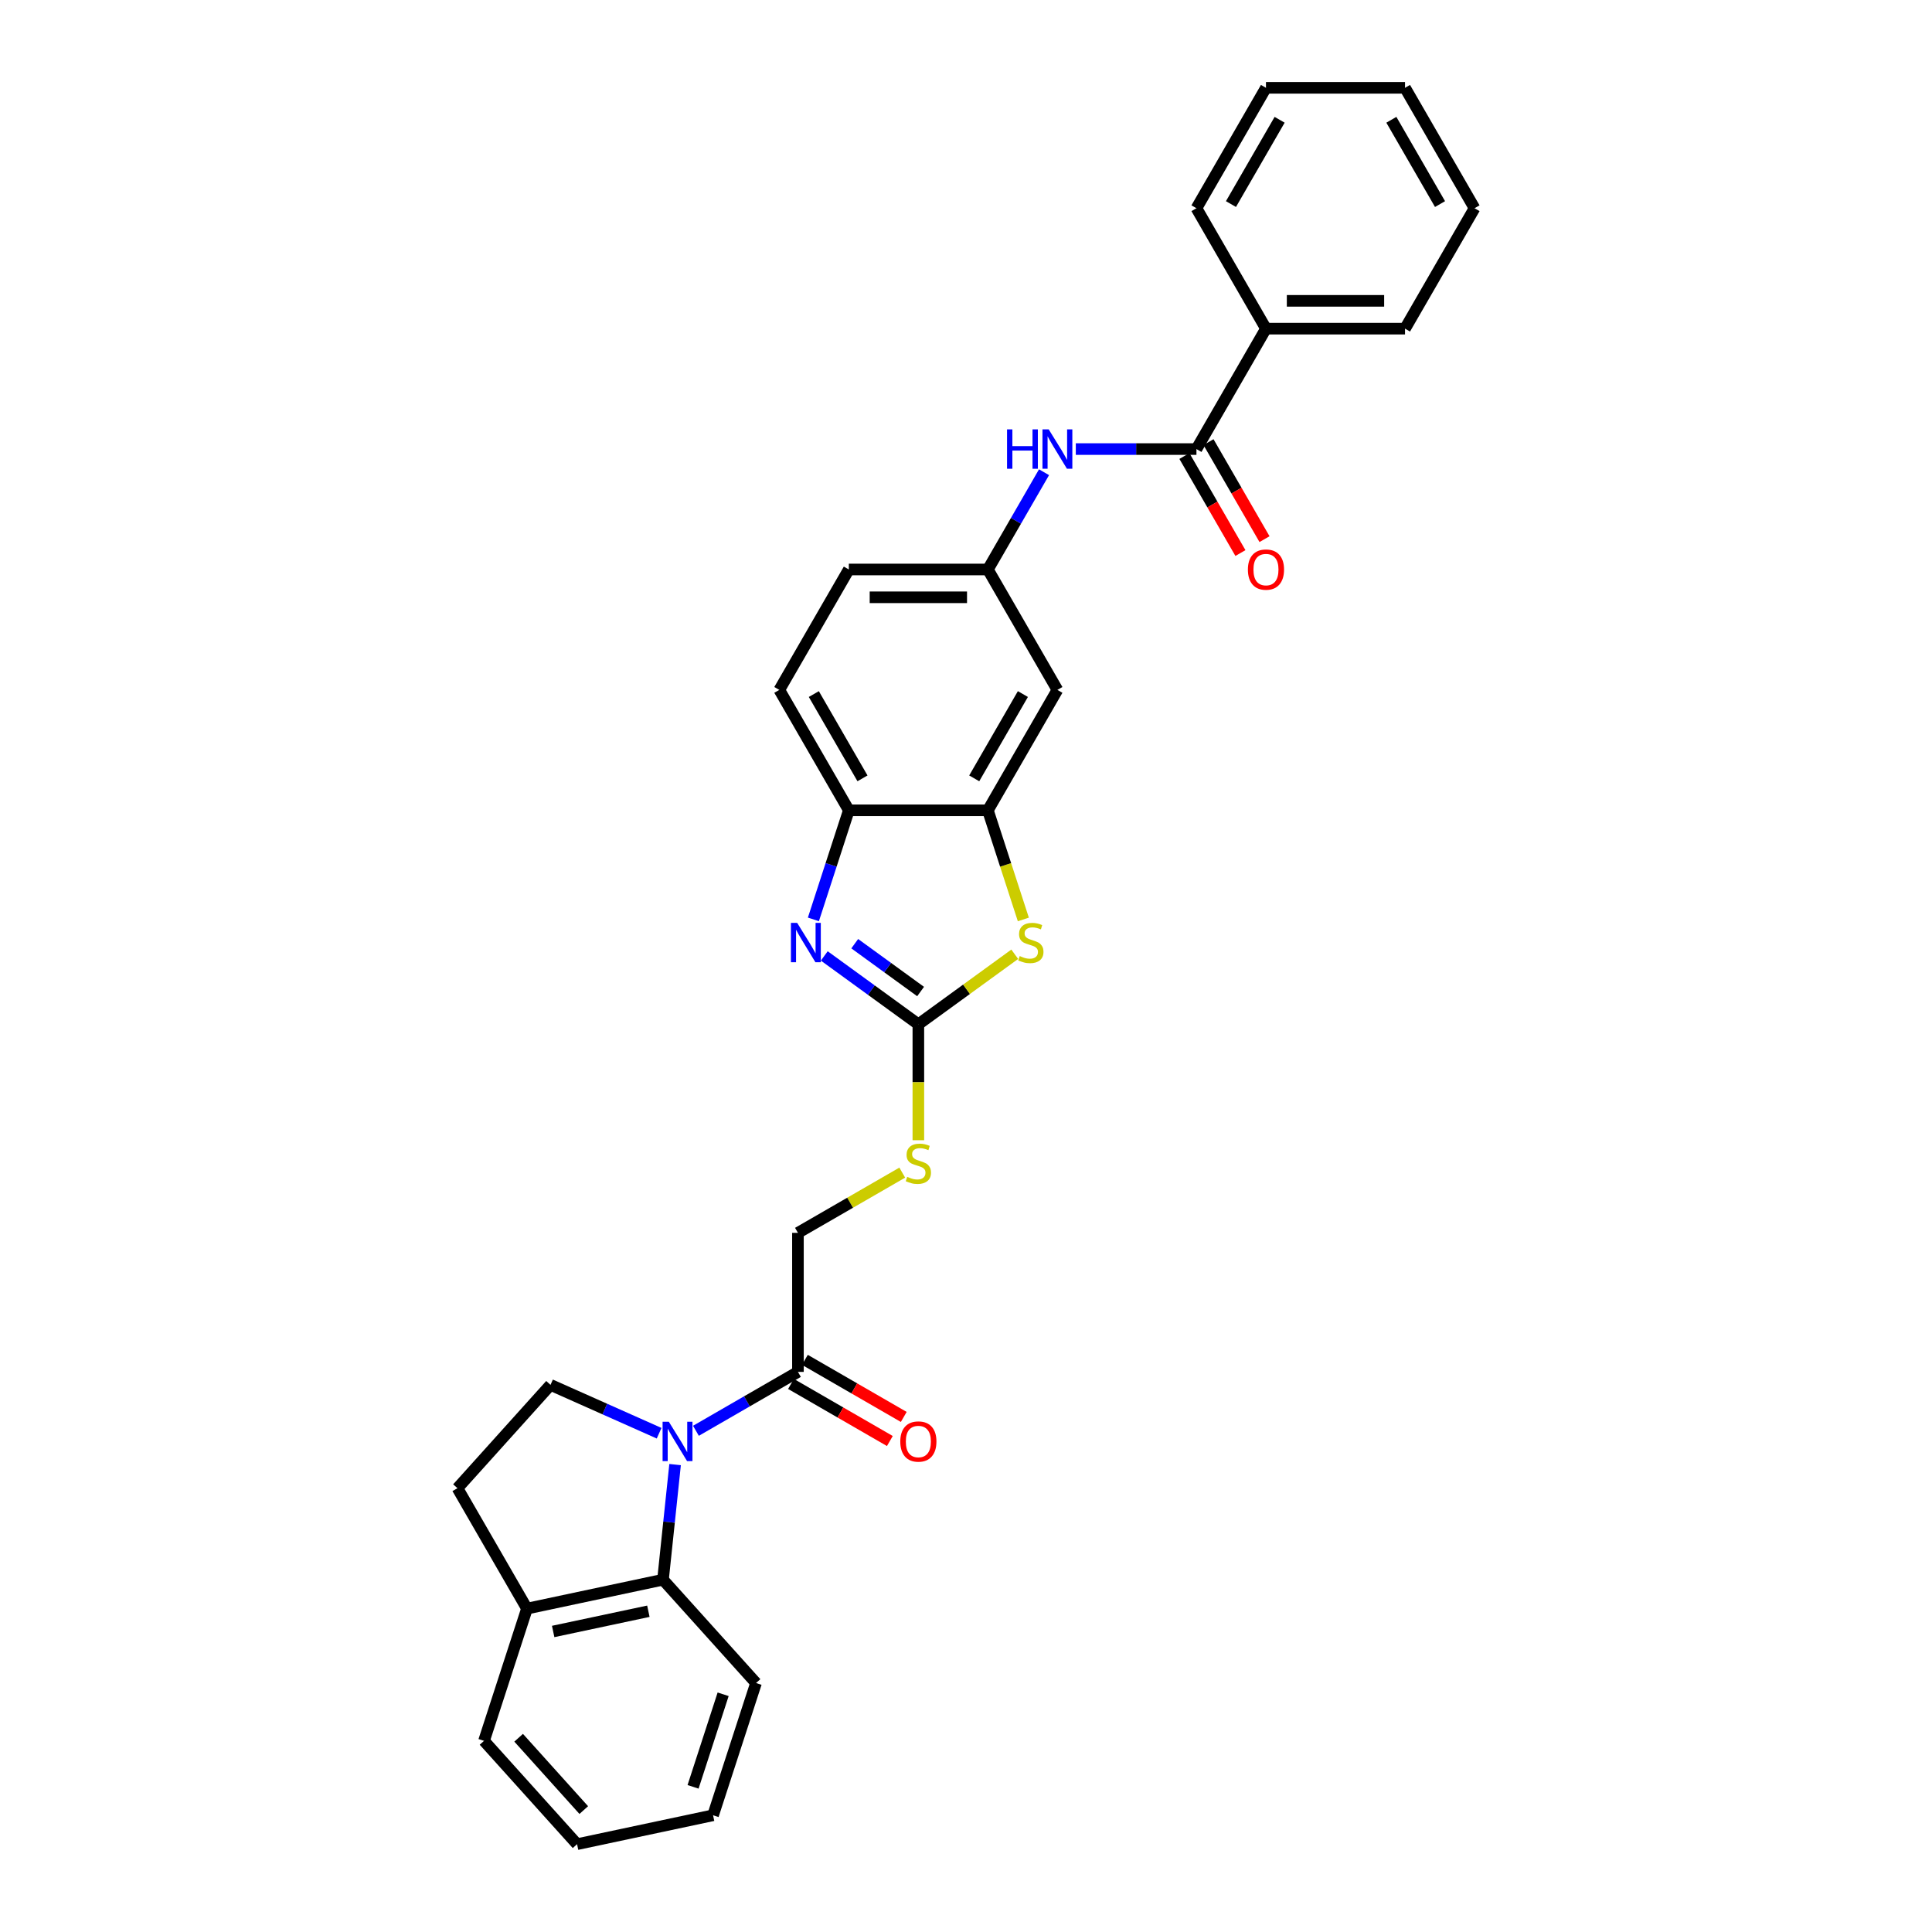 <?xml version='1.0' encoding='iso-8859-1'?>
<svg version='1.1' baseProfile='full'
              xmlns='http://www.w3.org/2000/svg'
                      xmlns:rdkit='http://www.rdkit.org/xml'
                      xmlns:xlink='http://www.w3.org/1999/xlink'
                  xml:space='preserve'
width='1000px' height='1000px' viewBox='0 0 1000 1000'>
<!-- END OF HEADER -->
<rect style='opacity:1.0;fill:#FFFFFF;stroke:none' width='1000' height='1000' x='0' y='0'> </rect>
<path class='bond-4' d='M 349.426,758.066 L 346.294,787.859' style='fill:none;fill-rule:evenodd;stroke:#0000FF;stroke-width:6px;stroke-linecap:butt;stroke-linejoin:miter;stroke-opacity:1' />
<path class='bond-4' d='M 346.294,787.859 L 343.163,817.651' style='fill:none;fill-rule:evenodd;stroke:#000000;stroke-width:6px;stroke-linecap:butt;stroke-linejoin:miter;stroke-opacity:1' />
<path class='bond-5' d='M 360.215,740.575 L 386.614,725.333' style='fill:none;fill-rule:evenodd;stroke:#0000FF;stroke-width:6px;stroke-linecap:butt;stroke-linejoin:miter;stroke-opacity:1' />
<path class='bond-5' d='M 386.614,725.333 L 413.013,710.092' style='fill:none;fill-rule:evenodd;stroke:#000000;stroke-width:6px;stroke-linecap:butt;stroke-linejoin:miter;stroke-opacity:1' />
<path class='bond-9' d='M 341.157,741.834 L 313.048,729.319' style='fill:none;fill-rule:evenodd;stroke:#0000FF;stroke-width:6px;stroke-linecap:butt;stroke-linejoin:miter;stroke-opacity:1' />
<path class='bond-9' d='M 313.048,729.319 L 284.939,716.804' style='fill:none;fill-rule:evenodd;stroke:#000000;stroke-width:6px;stroke-linecap:butt;stroke-linejoin:miter;stroke-opacity:1' />
<path class='bond-0' d='M 475.341,530.168 L 475.341,560.172' style='fill:none;fill-rule:evenodd;stroke:#000000;stroke-width:6px;stroke-linecap:butt;stroke-linejoin:miter;stroke-opacity:1' />
<path class='bond-0' d='M 475.341,560.172 L 475.341,590.176' style='fill:none;fill-rule:evenodd;stroke:#CCCC00;stroke-width:6px;stroke-linecap:butt;stroke-linejoin:miter;stroke-opacity:1' />
<path class='bond-1' d='M 475.341,530.168 L 450.993,512.478' style='fill:none;fill-rule:evenodd;stroke:#000000;stroke-width:6px;stroke-linecap:butt;stroke-linejoin:miter;stroke-opacity:1' />
<path class='bond-1' d='M 450.993,512.478 L 426.645,494.789' style='fill:none;fill-rule:evenodd;stroke:#0000FF;stroke-width:6px;stroke-linecap:butt;stroke-linejoin:miter;stroke-opacity:1' />
<path class='bond-1' d='M 476.497,513.216 L 459.453,500.833' style='fill:none;fill-rule:evenodd;stroke:#000000;stroke-width:6px;stroke-linecap:butt;stroke-linejoin:miter;stroke-opacity:1' />
<path class='bond-1' d='M 459.453,500.833 L 442.41,488.451' style='fill:none;fill-rule:evenodd;stroke:#0000FF;stroke-width:6px;stroke-linecap:butt;stroke-linejoin:miter;stroke-opacity:1' />
<path class='bond-2' d='M 475.341,530.168 L 500.286,512.044' style='fill:none;fill-rule:evenodd;stroke:#000000;stroke-width:6px;stroke-linecap:butt;stroke-linejoin:miter;stroke-opacity:1' />
<path class='bond-2' d='M 500.286,512.044 L 525.231,493.921' style='fill:none;fill-rule:evenodd;stroke:#CCCC00;stroke-width:6px;stroke-linecap:butt;stroke-linejoin:miter;stroke-opacity:1' />
<path class='bond-7' d='M 421.012,475.875 L 430.184,447.647' style='fill:none;fill-rule:evenodd;stroke:#0000FF;stroke-width:6px;stroke-linecap:butt;stroke-linejoin:miter;stroke-opacity:1' />
<path class='bond-7' d='M 430.184,447.647 L 439.356,419.419' style='fill:none;fill-rule:evenodd;stroke:#000000;stroke-width:6px;stroke-linecap:butt;stroke-linejoin:miter;stroke-opacity:1' />
<path class='bond-3' d='M 529.679,475.904 L 520.502,447.661' style='fill:none;fill-rule:evenodd;stroke:#CCCC00;stroke-width:6px;stroke-linecap:butt;stroke-linejoin:miter;stroke-opacity:1' />
<path class='bond-3' d='M 520.502,447.661 L 511.325,419.419' style='fill:none;fill-rule:evenodd;stroke:#000000;stroke-width:6px;stroke-linecap:butt;stroke-linejoin:miter;stroke-opacity:1' />
<path class='bond-10' d='M 511.325,419.419 L 547.31,357.091' style='fill:none;fill-rule:evenodd;stroke:#000000;stroke-width:6px;stroke-linecap:butt;stroke-linejoin:miter;stroke-opacity:1' />
<path class='bond-10' d='M 504.258,402.873 L 529.447,359.243' style='fill:none;fill-rule:evenodd;stroke:#000000;stroke-width:6px;stroke-linecap:butt;stroke-linejoin:miter;stroke-opacity:1' />
<path class='bond-32' d='M 511.325,419.419 L 439.356,419.419' style='fill:none;fill-rule:evenodd;stroke:#000000;stroke-width:6px;stroke-linecap:butt;stroke-linejoin:miter;stroke-opacity:1' />
<path class='bond-13' d='M 343.163,817.651 L 272.766,832.615' style='fill:none;fill-rule:evenodd;stroke:#000000;stroke-width:6px;stroke-linecap:butt;stroke-linejoin:miter;stroke-opacity:1' />
<path class='bond-13' d='M 335.596,833.975 L 286.319,844.45' style='fill:none;fill-rule:evenodd;stroke:#000000;stroke-width:6px;stroke-linecap:butt;stroke-linejoin:miter;stroke-opacity:1' />
<path class='bond-21' d='M 343.163,817.651 L 391.32,871.135' style='fill:none;fill-rule:evenodd;stroke:#000000;stroke-width:6px;stroke-linecap:butt;stroke-linejoin:miter;stroke-opacity:1' />
<path class='bond-14' d='M 413.013,710.092 L 413.013,638.122' style='fill:none;fill-rule:evenodd;stroke:#000000;stroke-width:6px;stroke-linecap:butt;stroke-linejoin:miter;stroke-opacity:1' />
<path class='bond-17' d='M 409.415,716.324 L 435.001,731.096' style='fill:none;fill-rule:evenodd;stroke:#000000;stroke-width:6px;stroke-linecap:butt;stroke-linejoin:miter;stroke-opacity:1' />
<path class='bond-17' d='M 435.001,731.096 L 460.587,745.869' style='fill:none;fill-rule:evenodd;stroke:#FF0000;stroke-width:6px;stroke-linecap:butt;stroke-linejoin:miter;stroke-opacity:1' />
<path class='bond-17' d='M 416.612,703.859 L 442.198,718.631' style='fill:none;fill-rule:evenodd;stroke:#000000;stroke-width:6px;stroke-linecap:butt;stroke-linejoin:miter;stroke-opacity:1' />
<path class='bond-17' d='M 442.198,718.631 L 467.784,733.403' style='fill:none;fill-rule:evenodd;stroke:#FF0000;stroke-width:6px;stroke-linecap:butt;stroke-linejoin:miter;stroke-opacity:1' />
<path class='bond-6' d='M 619.279,232.437 L 588.059,232.437' style='fill:none;fill-rule:evenodd;stroke:#000000;stroke-width:6px;stroke-linecap:butt;stroke-linejoin:miter;stroke-opacity:1' />
<path class='bond-6' d='M 588.059,232.437 L 556.839,232.437' style='fill:none;fill-rule:evenodd;stroke:#0000FF;stroke-width:6px;stroke-linecap:butt;stroke-linejoin:miter;stroke-opacity:1' />
<path class='bond-15' d='M 613.047,236.035 L 627.545,261.146' style='fill:none;fill-rule:evenodd;stroke:#000000;stroke-width:6px;stroke-linecap:butt;stroke-linejoin:miter;stroke-opacity:1' />
<path class='bond-15' d='M 627.545,261.146 L 642.042,286.257' style='fill:none;fill-rule:evenodd;stroke:#FF0000;stroke-width:6px;stroke-linecap:butt;stroke-linejoin:miter;stroke-opacity:1' />
<path class='bond-15' d='M 625.512,228.838 L 640.01,253.949' style='fill:none;fill-rule:evenodd;stroke:#000000;stroke-width:6px;stroke-linecap:butt;stroke-linejoin:miter;stroke-opacity:1' />
<path class='bond-15' d='M 640.01,253.949 L 654.508,279.06' style='fill:none;fill-rule:evenodd;stroke:#FF0000;stroke-width:6px;stroke-linecap:butt;stroke-linejoin:miter;stroke-opacity:1' />
<path class='bond-16' d='M 619.279,232.437 L 655.264,170.109' style='fill:none;fill-rule:evenodd;stroke:#000000;stroke-width:6px;stroke-linecap:butt;stroke-linejoin:miter;stroke-opacity:1' />
<path class='bond-19' d='M 439.356,419.419 L 403.371,357.091' style='fill:none;fill-rule:evenodd;stroke:#000000;stroke-width:6px;stroke-linecap:butt;stroke-linejoin:miter;stroke-opacity:1' />
<path class='bond-19' d='M 446.424,402.873 L 421.234,359.243' style='fill:none;fill-rule:evenodd;stroke:#000000;stroke-width:6px;stroke-linecap:butt;stroke-linejoin:miter;stroke-opacity:1' />
<path class='bond-8' d='M 540.388,244.427 L 525.856,269.595' style='fill:none;fill-rule:evenodd;stroke:#0000FF;stroke-width:6px;stroke-linecap:butt;stroke-linejoin:miter;stroke-opacity:1' />
<path class='bond-8' d='M 525.856,269.595 L 511.325,294.764' style='fill:none;fill-rule:evenodd;stroke:#000000;stroke-width:6px;stroke-linecap:butt;stroke-linejoin:miter;stroke-opacity:1' />
<path class='bond-18' d='M 284.939,716.804 L 236.782,770.287' style='fill:none;fill-rule:evenodd;stroke:#000000;stroke-width:6px;stroke-linecap:butt;stroke-linejoin:miter;stroke-opacity:1' />
<path class='bond-12' d='M 547.31,357.091 L 511.325,294.764' style='fill:none;fill-rule:evenodd;stroke:#000000;stroke-width:6px;stroke-linecap:butt;stroke-linejoin:miter;stroke-opacity:1' />
<path class='bond-11' d='M 467.007,606.949 L 440.01,622.536' style='fill:none;fill-rule:evenodd;stroke:#CCCC00;stroke-width:6px;stroke-linecap:butt;stroke-linejoin:miter;stroke-opacity:1' />
<path class='bond-11' d='M 440.01,622.536 L 413.013,638.122' style='fill:none;fill-rule:evenodd;stroke:#000000;stroke-width:6px;stroke-linecap:butt;stroke-linejoin:miter;stroke-opacity:1' />
<path class='bond-33' d='M 511.325,294.764 L 439.356,294.764' style='fill:none;fill-rule:evenodd;stroke:#000000;stroke-width:6px;stroke-linecap:butt;stroke-linejoin:miter;stroke-opacity:1' />
<path class='bond-33' d='M 500.53,309.158 L 450.151,309.158' style='fill:none;fill-rule:evenodd;stroke:#000000;stroke-width:6px;stroke-linecap:butt;stroke-linejoin:miter;stroke-opacity:1' />
<path class='bond-22' d='M 272.766,832.615 L 250.527,901.062' style='fill:none;fill-rule:evenodd;stroke:#000000;stroke-width:6px;stroke-linecap:butt;stroke-linejoin:miter;stroke-opacity:1' />
<path class='bond-30' d='M 272.766,832.615 L 236.782,770.287' style='fill:none;fill-rule:evenodd;stroke:#000000;stroke-width:6px;stroke-linecap:butt;stroke-linejoin:miter;stroke-opacity:1' />
<path class='bond-23' d='M 655.264,170.109 L 727.234,170.109' style='fill:none;fill-rule:evenodd;stroke:#000000;stroke-width:6px;stroke-linecap:butt;stroke-linejoin:miter;stroke-opacity:1' />
<path class='bond-23' d='M 666.06,155.715 L 716.438,155.715' style='fill:none;fill-rule:evenodd;stroke:#000000;stroke-width:6px;stroke-linecap:butt;stroke-linejoin:miter;stroke-opacity:1' />
<path class='bond-24' d='M 655.264,170.109 L 619.279,107.782' style='fill:none;fill-rule:evenodd;stroke:#000000;stroke-width:6px;stroke-linecap:butt;stroke-linejoin:miter;stroke-opacity:1' />
<path class='bond-20' d='M 403.371,357.091 L 439.356,294.764' style='fill:none;fill-rule:evenodd;stroke:#000000;stroke-width:6px;stroke-linecap:butt;stroke-linejoin:miter;stroke-opacity:1' />
<path class='bond-25' d='M 391.32,871.135 L 369.08,939.582' style='fill:none;fill-rule:evenodd;stroke:#000000;stroke-width:6px;stroke-linecap:butt;stroke-linejoin:miter;stroke-opacity:1' />
<path class='bond-25' d='M 374.295,876.954 L 358.727,924.867' style='fill:none;fill-rule:evenodd;stroke:#000000;stroke-width:6px;stroke-linecap:butt;stroke-linejoin:miter;stroke-opacity:1' />
<path class='bond-31' d='M 250.527,901.062 L 298.684,954.545' style='fill:none;fill-rule:evenodd;stroke:#000000;stroke-width:6px;stroke-linecap:butt;stroke-linejoin:miter;stroke-opacity:1' />
<path class='bond-31' d='M 268.447,899.453 L 302.157,936.892' style='fill:none;fill-rule:evenodd;stroke:#000000;stroke-width:6px;stroke-linecap:butt;stroke-linejoin:miter;stroke-opacity:1' />
<path class='bond-28' d='M 727.234,170.109 L 763.218,107.782' style='fill:none;fill-rule:evenodd;stroke:#000000;stroke-width:6px;stroke-linecap:butt;stroke-linejoin:miter;stroke-opacity:1' />
<path class='bond-27' d='M 619.279,107.782 L 655.264,45.455' style='fill:none;fill-rule:evenodd;stroke:#000000;stroke-width:6px;stroke-linecap:butt;stroke-linejoin:miter;stroke-opacity:1' />
<path class='bond-27' d='M 637.143,105.63 L 662.332,62.001' style='fill:none;fill-rule:evenodd;stroke:#000000;stroke-width:6px;stroke-linecap:butt;stroke-linejoin:miter;stroke-opacity:1' />
<path class='bond-26' d='M 369.08,939.582 L 298.684,954.545' style='fill:none;fill-rule:evenodd;stroke:#000000;stroke-width:6px;stroke-linecap:butt;stroke-linejoin:miter;stroke-opacity:1' />
<path class='bond-29' d='M 655.264,45.455 L 727.234,45.455' style='fill:none;fill-rule:evenodd;stroke:#000000;stroke-width:6px;stroke-linecap:butt;stroke-linejoin:miter;stroke-opacity:1' />
<path class='bond-34' d='M 763.218,107.782 L 727.234,45.455' style='fill:none;fill-rule:evenodd;stroke:#000000;stroke-width:6px;stroke-linecap:butt;stroke-linejoin:miter;stroke-opacity:1' />
<path class='bond-34' d='M 745.355,105.63 L 720.166,62.001' style='fill:none;fill-rule:evenodd;stroke:#000000;stroke-width:6px;stroke-linecap:butt;stroke-linejoin:miter;stroke-opacity:1' />
<path  class='atom-0' d='M 346.181 735.885
L 352.859 746.681
Q 353.522 747.746, 354.587 749.675
Q 355.652 751.604, 355.709 751.719
L 355.709 735.885
L 358.415 735.885
L 358.415 756.267
L 355.623 756.267
L 348.455 744.464
Q 347.62 743.082, 346.728 741.499
Q 345.864 739.916, 345.605 739.426
L 345.605 756.267
L 342.956 756.267
L 342.956 735.885
L 346.181 735.885
' fill='#0000FF'/>
<path  class='atom-2' d='M 412.611 477.675
L 419.29 488.47
Q 419.952 489.535, 421.017 491.464
Q 422.082 493.393, 422.14 493.508
L 422.14 477.675
L 424.846 477.675
L 424.846 498.056
L 422.053 498.056
L 414.885 486.253
Q 414.05 484.872, 413.158 483.288
Q 412.294 481.705, 412.035 481.216
L 412.035 498.056
L 409.387 498.056
L 409.387 477.675
L 412.611 477.675
' fill='#0000FF'/>
<path  class='atom-3' d='M 527.808 494.861
Q 528.038 494.947, 528.988 495.35
Q 529.938 495.753, 530.974 496.012
Q 532.039 496.243, 533.076 496.243
Q 535.005 496.243, 536.127 495.322
Q 537.25 494.372, 537.25 492.731
Q 537.25 491.608, 536.674 490.917
Q 536.127 490.226, 535.264 489.852
Q 534.4 489.478, 532.961 489.046
Q 531.147 488.499, 530.053 487.981
Q 528.988 487.463, 528.211 486.369
Q 527.462 485.275, 527.462 483.432
Q 527.462 480.87, 529.189 479.287
Q 530.945 477.703, 534.4 477.703
Q 536.761 477.703, 539.438 478.826
L 538.776 481.043
Q 536.329 480.035, 534.486 480.035
Q 532.5 480.035, 531.406 480.87
Q 530.312 481.676, 530.341 483.087
Q 530.341 484.181, 530.888 484.843
Q 531.464 485.505, 532.27 485.879
Q 533.105 486.253, 534.486 486.685
Q 536.329 487.261, 537.423 487.837
Q 538.517 488.413, 539.294 489.593
Q 540.1 490.744, 540.1 492.731
Q 540.1 495.552, 538.2 497.078
Q 536.329 498.575, 533.191 498.575
Q 531.377 498.575, 529.995 498.172
Q 528.642 497.797, 527.03 497.135
L 527.808 494.861
' fill='#CCCC00'/>
<path  class='atom-9' d='M 521.243 222.246
L 524.006 222.246
L 524.006 230.911
L 534.428 230.911
L 534.428 222.246
L 537.191 222.246
L 537.191 242.627
L 534.428 242.627
L 534.428 233.214
L 524.006 233.214
L 524.006 242.627
L 521.243 242.627
L 521.243 222.246
' fill='#0000FF'/>
<path  class='atom-9' d='M 542.805 222.246
L 549.484 233.041
Q 550.146 234.106, 551.211 236.035
Q 552.276 237.964, 552.334 238.079
L 552.334 222.246
L 555.04 222.246
L 555.04 242.627
L 552.247 242.627
L 545.079 230.824
Q 544.244 229.443, 543.352 227.859
Q 542.488 226.276, 542.229 225.787
L 542.229 242.627
L 539.581 242.627
L 539.581 222.246
L 542.805 222.246
' fill='#0000FF'/>
<path  class='atom-12' d='M 469.583 609.133
Q 469.813 609.219, 470.763 609.622
Q 471.713 610.025, 472.75 610.284
Q 473.815 610.515, 474.851 610.515
Q 476.78 610.515, 477.903 609.594
Q 479.025 608.644, 479.025 607.003
Q 479.025 605.88, 478.45 605.189
Q 477.903 604.498, 477.039 604.124
Q 476.175 603.75, 474.736 603.318
Q 472.922 602.771, 471.829 602.253
Q 470.763 601.734, 469.986 600.641
Q 469.238 599.547, 469.238 597.704
Q 469.238 595.142, 470.965 593.559
Q 472.721 591.975, 476.175 591.975
Q 478.536 591.975, 481.213 593.098
L 480.551 595.315
Q 478.104 594.307, 476.262 594.307
Q 474.276 594.307, 473.182 595.142
Q 472.088 595.948, 472.116 597.359
Q 472.116 598.453, 472.663 599.115
Q 473.239 599.777, 474.045 600.151
Q 474.88 600.525, 476.262 600.957
Q 478.104 601.533, 479.198 602.109
Q 480.292 602.684, 481.069 603.865
Q 481.875 605.016, 481.875 607.003
Q 481.875 609.824, 479.975 611.35
Q 478.104 612.847, 474.966 612.847
Q 473.153 612.847, 471.771 612.444
Q 470.418 612.069, 468.806 611.407
L 469.583 609.133
' fill='#CCCC00'/>
<path  class='atom-16' d='M 645.908 294.821
Q 645.908 289.928, 648.326 287.193
Q 650.744 284.458, 655.264 284.458
Q 659.784 284.458, 662.202 287.193
Q 664.62 289.928, 664.62 294.821
Q 664.62 299.773, 662.173 302.594
Q 659.726 305.387, 655.264 305.387
Q 650.773 305.387, 648.326 302.594
Q 645.908 299.802, 645.908 294.821
M 655.264 303.084
Q 658.373 303.084, 660.043 301.011
Q 661.741 298.909, 661.741 294.821
Q 661.741 290.82, 660.043 288.805
Q 658.373 286.761, 655.264 286.761
Q 652.155 286.761, 650.457 288.776
Q 648.787 290.791, 648.787 294.821
Q 648.787 298.938, 650.457 301.011
Q 652.155 303.084, 655.264 303.084
' fill='#FF0000'/>
<path  class='atom-18' d='M 465.985 746.134
Q 465.985 741.24, 468.403 738.505
Q 470.821 735.77, 475.341 735.77
Q 479.86 735.77, 482.278 738.505
Q 484.697 741.24, 484.697 746.134
Q 484.697 751.085, 482.25 753.907
Q 479.803 756.699, 475.341 756.699
Q 470.85 756.699, 468.403 753.907
Q 465.985 751.114, 465.985 746.134
M 475.341 754.396
Q 478.45 754.396, 480.119 752.323
Q 481.818 750.222, 481.818 746.134
Q 481.818 742.132, 480.119 740.117
Q 478.45 738.073, 475.341 738.073
Q 472.232 738.073, 470.533 740.088
Q 468.863 742.104, 468.863 746.134
Q 468.863 750.251, 470.533 752.323
Q 472.232 754.396, 475.341 754.396
' fill='#FF0000'/>
</svg>
